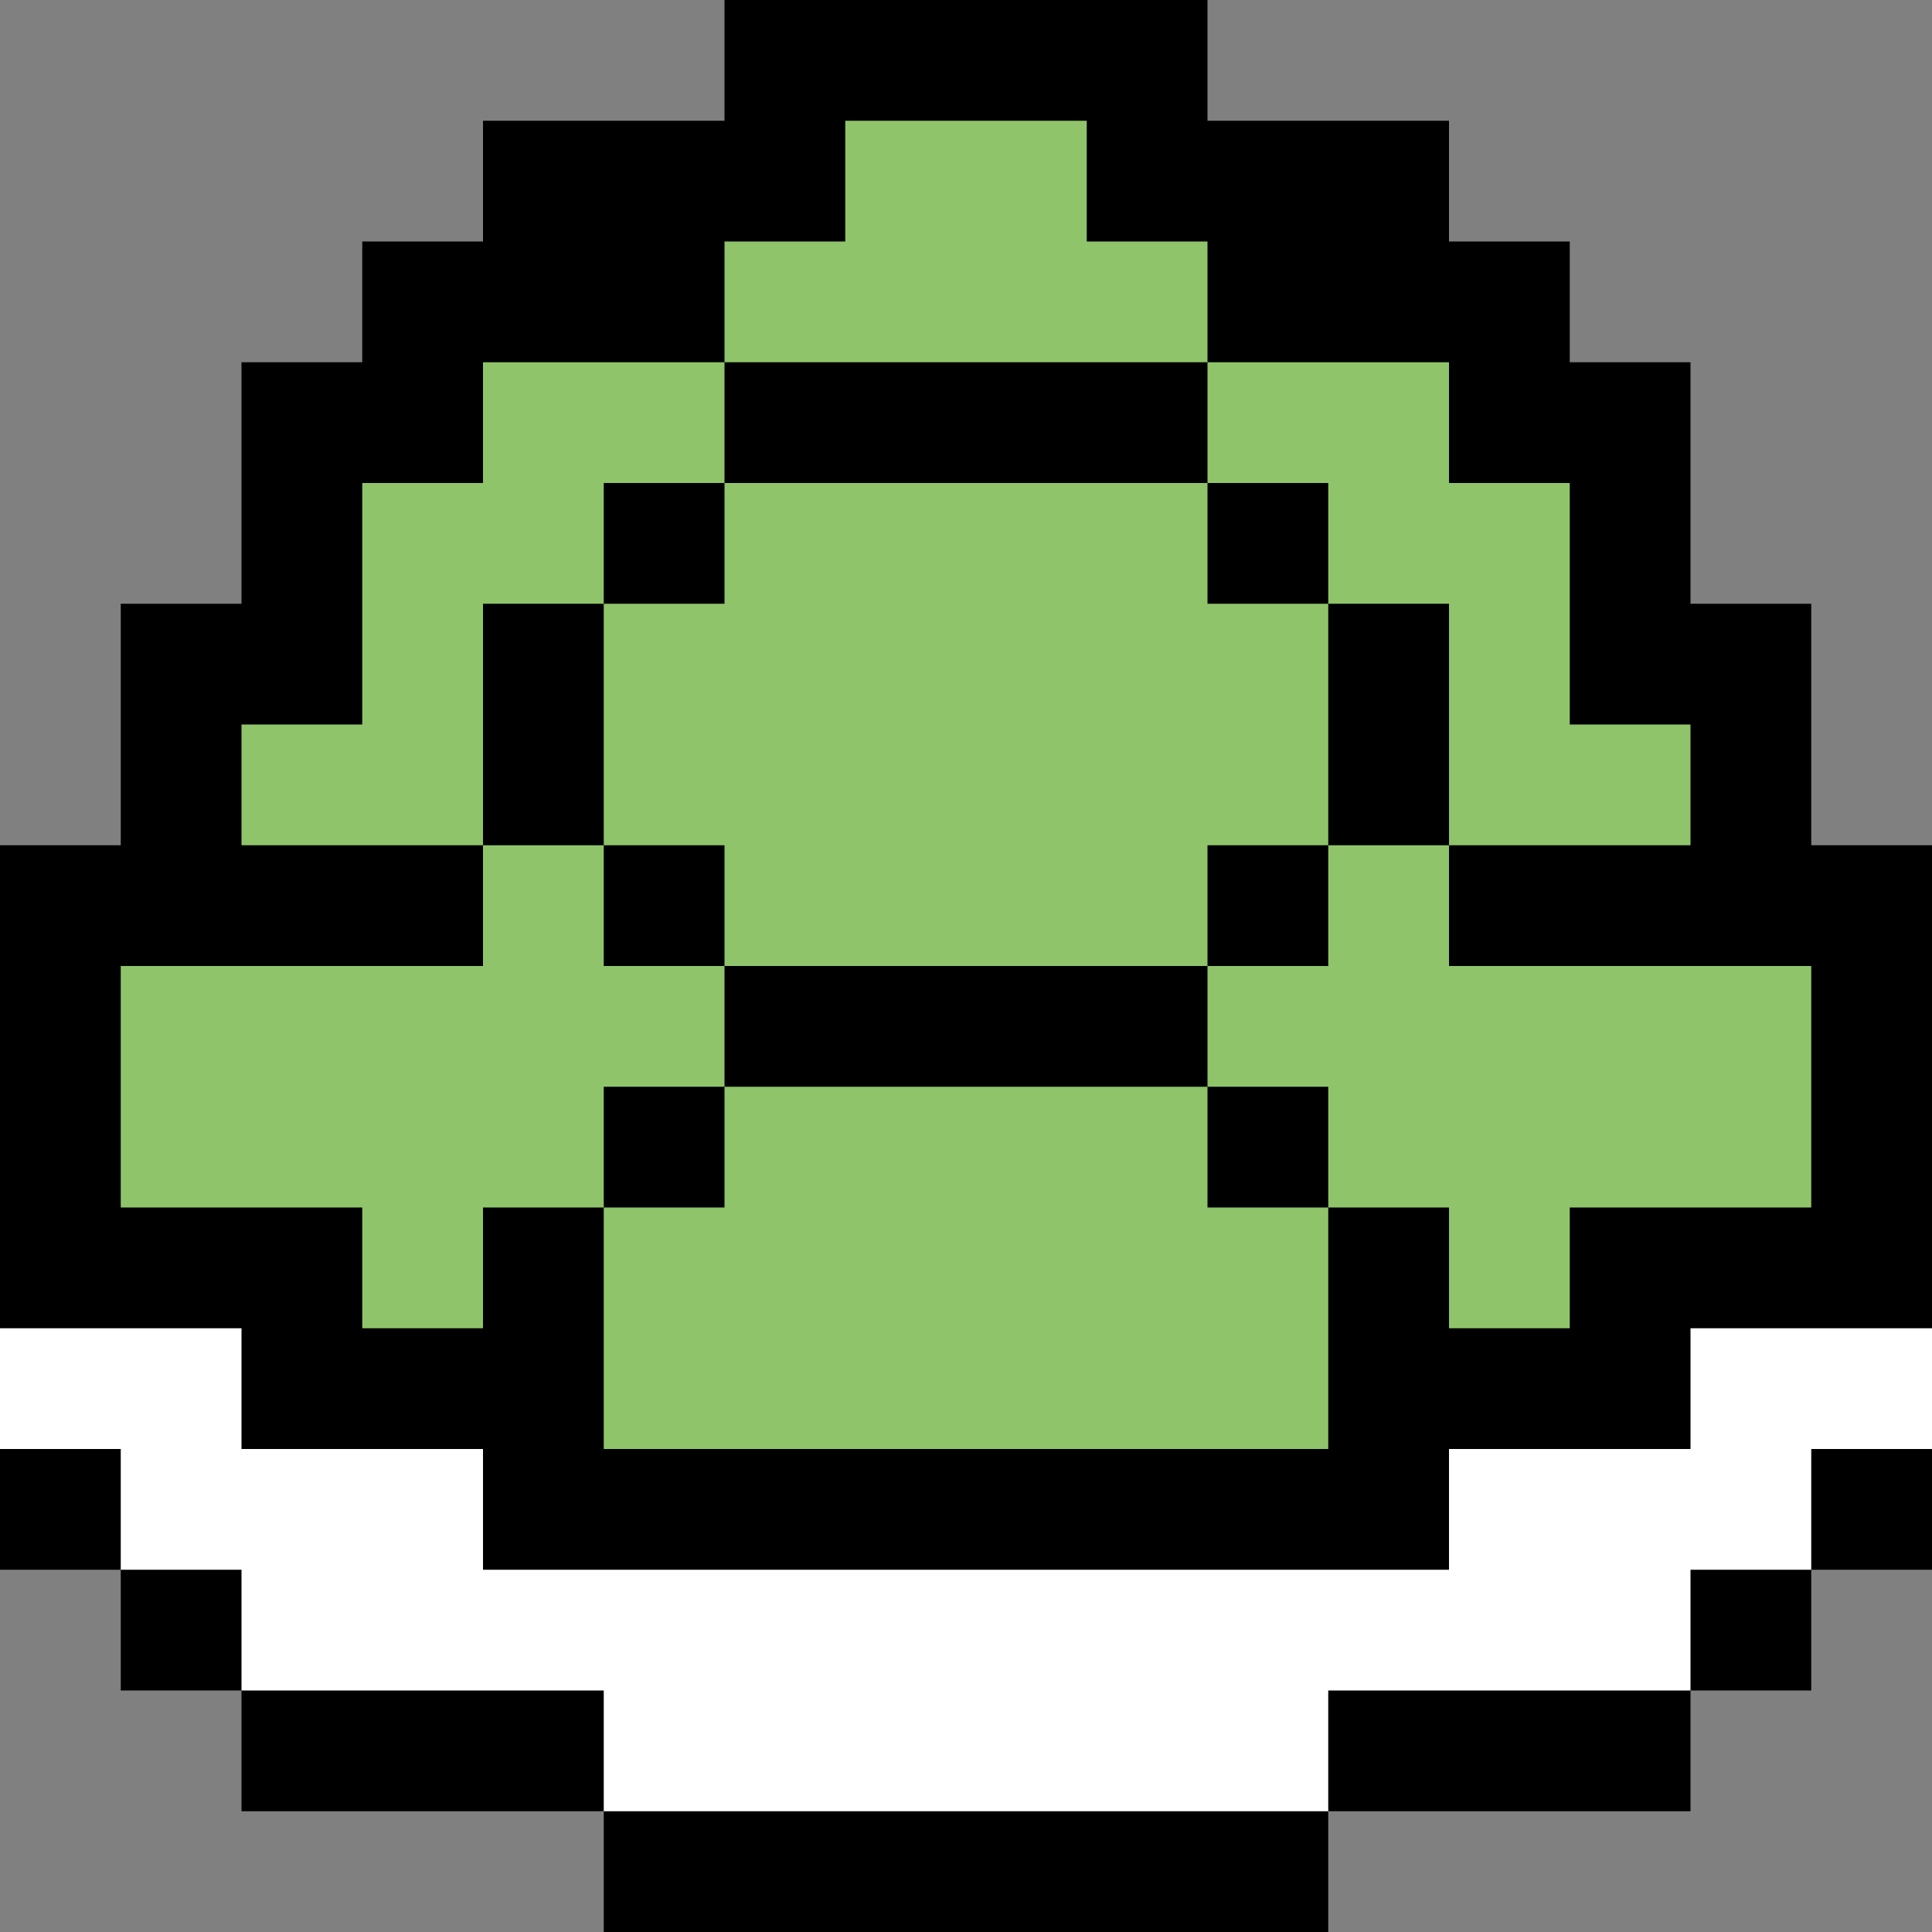 <svg xmlns="http://www.w3.org/2000/svg" width="128" height="128"><rect width="100%" height="100%" fill="#808080" stroke="none"/><path d="M64 126H42v-4l-2-2-10-2H18v-4l-2-2-2-2h-4v-4l-2-2-4-2-4-6V86c57.749-10.833 63.458-10.833 128 0v10l-4 6-4 2-2 2v4h-4l-2 2-2 2v4H98l-10 2-2 2v4z" style="fill:#fff"></path><path d="M64 100.82H34.5v-7.846H18.75v-7.846H3L1 71.435l2-13.692h7.875V42.051h7.875V26.358h7.875v-7.846H34.5v-7.846h15.75V2.82L64 .82l13.75 2v7.846H93.5v7.846h7.875v7.846h7.875V42.051h7.875v15.692H125l2 13.692-2 13.693h-15.75v7.846H93.5v7.846z" style="fill:#8fc46a"></path><path d="M64 128H40v-8H16v-8H8v-8H0v-8h8v8h8v8h24v8h48v-8h24v-8h8v-8h8v8h-8v8h-8v8H88v8H64zm0-24H32v-8H16v-8H0V56h8V40h8V24h8v-8h8V8h16V0h32v8h16v8h8v8h8v16h8v16h8v32h-16v8H96v8H64zm0-8h24V80h8v8h8v-8h16V64H96v-8h16v-8h-8V32h-8v-8H80v-8h-8V8H56v8h-8v8H32v8h-8v16h-8v8h16v8H8v16h16v8h8v-8h8v16h24zM44 80h-4v-8h8v-8h-8v-8h-8V40h8v-8h8v-8h32v8h8v8h8v16h-8v8h-8v8h8v8h-8v-8H48v8h-4zm20-16h16v-8h8V40h-8v-8H48v8h-8v16h8v8h16z" style="fill:#000"></path></svg>